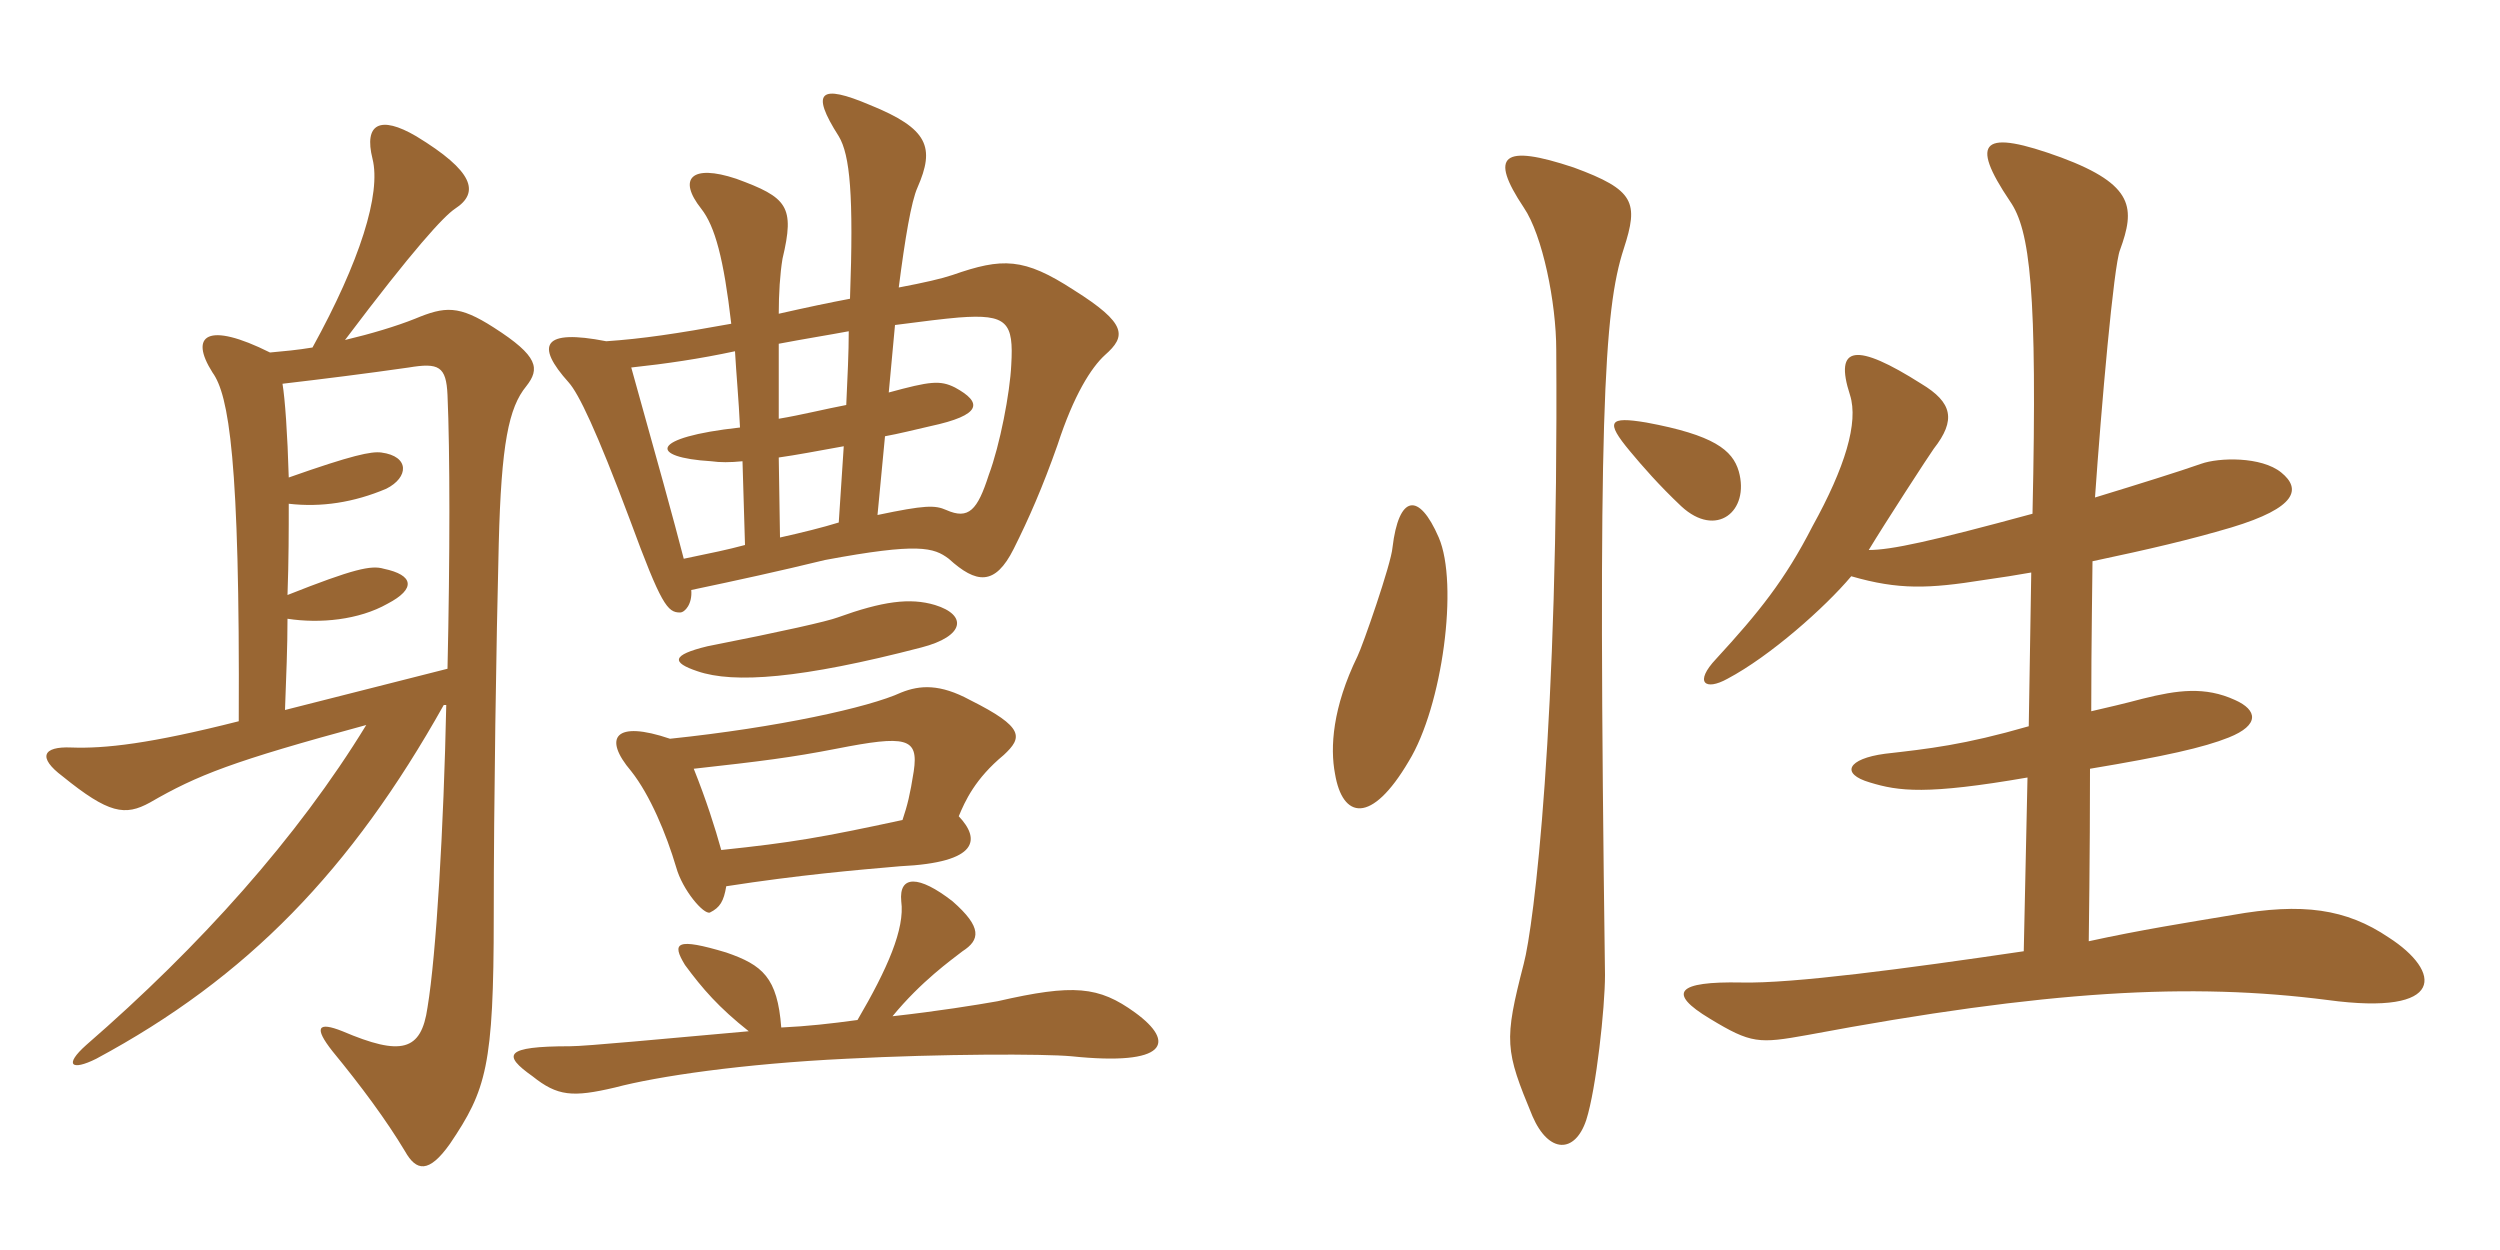 <svg xmlns="http://www.w3.org/2000/svg" xmlns:xlink="http://www.w3.org/1999/xlink" width="300" height="150"><path fill="#996633" padding="10" d="M102.90 122.40C99.60 122.85 96.90 123.15 93.75 123.30C93.30 117.30 91.50 115.80 87.15 114.30C81.15 112.50 80.55 113.10 82.20 115.80C84.30 118.65 86.25 120.90 89.85 123.75C79.65 124.65 70.35 125.55 68.40 125.55C60.45 125.55 60.30 126.60 63.90 129.15C66.90 131.55 68.70 131.70 73.80 130.50C78.90 129.15 89.10 127.65 101.55 127.05C113.10 126.45 125.25 126.45 128.55 126.75C140.10 127.95 141.15 125.10 136.20 121.50C131.85 118.35 128.85 118.05 119.70 120.15C117.15 120.60 112.50 121.35 107.10 121.95C110.55 117.75 114.15 115.20 115.50 114.15C117.60 112.80 117.90 111.30 114.30 108.15C110.25 105 107.85 105 108.15 108.15C108.60 111.45 106.50 116.25 102.90 122.40ZM86.55 102C85.80 99.30 84.75 96 83.25 92.25C91.35 91.35 94.95 90.90 100.35 89.85C108.75 88.20 110.25 88.50 109.65 92.55C109.20 95.40 108.90 96.60 108.30 98.40C98.55 100.50 95.10 101.10 86.55 102ZM80.40 88.65C73.80 86.40 72.30 88.50 75.75 92.55C78 95.40 79.95 100.05 81.15 104.10C81.90 106.80 84.45 109.80 85.20 109.50C86.40 108.90 86.85 108.15 87.15 106.35C95.85 105 102.75 104.40 108 103.95C117.60 103.50 117.60 100.65 115.05 97.95C115.80 96.15 117 93.45 120.45 90.60C122.70 88.50 123 87.30 116.40 84C112.80 82.05 110.40 82.20 108.15 83.10C104.25 84.90 93.30 87.30 80.40 88.65ZM112.20 72.60C109.20 71.70 105.90 72.15 100.50 74.10C99.30 74.55 94.05 75.75 84.90 77.55C80.55 78.60 80.55 79.50 83.70 80.55C88.05 82.05 96.15 81.45 110.55 77.70C115.80 76.35 116.10 73.80 112.20 72.60ZM34.65 57.30C34.50 52.05 34.20 47.85 33.90 46.05C39 45.45 43.80 44.85 49.05 44.10C52.65 43.50 53.55 43.95 53.70 47.40C54 54.15 54 66.90 53.70 80.25L34.20 85.20C34.35 81.15 34.50 77.55 34.50 74.25C38.40 74.85 43.05 74.40 46.50 72.45C49.95 70.65 49.65 69 46.05 68.25C44.55 67.80 42.45 68.25 34.50 71.40C34.65 67.20 34.65 63.60 34.65 60.45C38.55 60.90 42.45 60.30 46.35 58.65C49.05 57.30 49.20 54.75 45.75 54.30C44.55 54.15 42.30 54.60 34.65 57.30ZM89.40 65.40C87.15 66 85.65 66.30 82.05 67.05C80.85 62.40 78.90 55.35 75.75 44.10C79.95 43.65 84 43.05 88.20 42.15C88.35 44.85 88.65 48 88.80 51.30C77.85 52.50 77.85 54.90 85.35 55.35C86.40 55.50 87.60 55.50 89.10 55.35ZM107.40 39C110.85 38.55 113.25 38.25 115.05 38.10C120.90 37.65 121.65 38.70 121.35 43.80C121.20 47.10 120 53.40 118.65 57C117.30 61.20 116.25 62.40 113.55 61.20C112.20 60.60 111 60.60 105.30 61.80L106.20 52.35C107.85 52.05 109.65 51.60 111.60 51.15C117.90 49.80 117.90 48.30 114.60 46.50C112.80 45.60 111.60 45.75 106.65 47.10ZM101.55 48.60C99.15 49.05 96.15 49.80 93.45 50.25L93.45 41.25C96.60 40.65 99.45 40.20 101.85 39.75C101.85 42.30 101.70 45.30 101.55 48.60ZM100.65 62.70C98.70 63.30 96.30 63.90 93.60 64.50L93.45 54.90C95.55 54.60 97.95 54.15 101.25 53.55ZM102 35.85C99.60 36.30 96.75 36.90 93.45 37.65C93.45 35.25 93.60 32.85 93.90 31.05C95.40 24.75 94.50 23.70 88.35 21.45C82.95 19.65 81.30 21.45 84.15 25.05C85.80 27.15 86.85 31.05 87.75 38.85C81.15 40.05 77.10 40.65 72.75 40.95C65.10 39.45 64.20 41.40 68.25 45.90C69.45 47.25 71.55 51.60 75.60 62.40C79.35 72.60 80.10 73.50 81.60 73.50C82.20 73.50 83.10 72.45 82.95 70.80C88.65 69.60 93.45 68.55 99 67.20C110.25 65.10 112.05 65.70 113.85 67.05C117.15 70.05 119.40 70.35 121.65 65.85C123.45 62.25 125.10 58.50 126.90 53.40C128.85 47.40 130.95 44.10 132.60 42.60C135.15 40.35 135.30 38.85 128.85 34.80C122.85 30.90 120.30 30.90 114.30 33C112.95 33.45 111 33.90 107.85 34.50C108.60 28.65 109.35 24.15 110.10 22.50C112.20 17.70 111.45 15.45 104.40 12.60C98.40 10.05 97.20 10.95 100.65 16.35C102 18.60 102.45 23.40 102 35.85ZM37.50 41.70C35.70 42 34.05 42.15 32.40 42.30C24.90 38.55 22.65 40.20 25.50 44.70C27.45 47.40 28.80 55.05 28.65 86.55C18 89.25 12.60 89.85 8.55 89.70C5.10 89.55 4.50 90.90 7.50 93.15C13.05 97.65 15 97.95 18 96.30C23.70 93 27.90 91.35 43.95 87C35.70 100.50 24 113.55 10.35 125.40C7.65 127.80 8.55 128.55 11.55 127.05C29.70 117.30 42.15 104.40 53.25 84.60L53.55 84.60C53.25 99.15 52.35 114.60 51.30 120.90C50.55 126.15 48.15 126.75 41.10 123.75C38.10 122.55 37.65 123.30 39.90 126.15C43.35 130.35 46.35 134.40 48.60 138.15C49.95 140.55 51.45 140.85 54 137.25C58.35 130.80 59.25 127.95 59.25 109.95C59.25 96.45 59.55 77.10 59.85 65.25C60.15 53.25 61.05 48.90 63.15 46.35C64.80 44.25 64.65 42.75 59.25 39.30C55.05 36.60 53.40 36.75 49.80 38.25C47.55 39.15 44.55 40.05 41.40 40.80C49.65 29.85 53.25 25.95 54.60 25.05C57.60 23.10 56.85 20.55 49.95 16.35C45.60 13.80 43.65 14.85 44.70 19.05C45.75 23.25 43.20 31.35 37.50 41.70ZM208.65 56.55C207.90 54 205.65 52.20 197.55 50.70C193.05 49.95 192.60 50.55 195.60 54.15C197.10 55.95 199.05 58.20 201.75 60.75C205.95 64.65 210 61.35 208.65 56.55ZM286.65 112.50C281.55 109.05 276.30 108.30 267.90 109.80C262.50 110.70 256.80 111.60 250.65 112.95C250.65 112.80 250.80 102.75 250.80 92.25C259.80 90.75 264.45 89.70 267.45 88.50C271.20 87 270.90 85.20 268.20 84C264.60 82.35 261.30 82.80 257.10 83.85C254.85 84.45 252.90 84.90 250.95 85.35C250.95 76.65 251.10 69 251.10 67.35C258.15 65.85 262.65 64.80 267.75 63.30C275.70 60.90 276.15 58.65 273.75 56.70C271.35 54.75 266.25 54.90 264.15 55.65C261.60 56.55 256.80 58.05 251.40 59.70C252.15 48.90 253.65 31.80 254.40 30C256.20 25.05 256.20 22.20 247.35 18.90C237.90 15.45 236.25 16.80 241.20 24.15C243.60 27.60 244.50 34.80 243.90 61.65C231.75 64.95 226.95 66 224.25 66C226.05 63 231.60 54.45 232.05 53.85C234.75 50.40 234.30 48.30 230.55 46.05C222.75 41.10 220.05 41.40 222 47.40C223.05 50.70 221.40 56.10 217.50 63.15C214.20 69.60 211.05 73.50 205.95 79.05C203.25 81.90 204.60 82.95 207.30 81.45C212.40 78.75 219 72.90 222.15 69.15C227.85 70.80 231.45 70.65 238.05 69.60C240.15 69.30 242.10 69 243.75 68.70L243.45 87.15C235.65 89.40 231.45 89.85 226.20 90.45C221.70 91.05 220.80 92.85 224.40 93.90C227.85 94.95 231.15 95.40 243.30 93.30L242.85 114.15C228.60 116.25 215.10 118.05 208.95 117.90C201.30 117.75 199.95 119.10 205.20 122.25C210.15 125.25 211.05 125.25 216.90 124.20C245.70 118.80 262.95 117.90 279.30 120C293.70 121.95 292.95 116.55 286.65 112.50ZM194.85 29.85C196.65 24.30 196.20 22.80 188.85 20.10C180.30 17.25 178.65 18.60 182.85 24.90C185.10 28.20 186.75 36.30 186.75 42C187.05 87.15 184.05 111.15 182.85 115.65C180.45 124.95 180.60 126 183.90 133.95C185.85 138.45 189 138.45 190.35 134.40C191.55 130.65 192.60 120.90 192.60 117C191.70 49.95 192.45 37.20 194.85 29.85ZM172.65 64.50C170.25 58.95 167.85 59.40 167.10 65.70C166.95 67.65 163.50 77.55 162.90 78.75C159.90 84.90 159.60 89.70 160.20 92.85C161.10 98.25 164.55 99 169.05 91.35C173.10 84.75 175.05 70.05 172.65 64.50Z"/></svg>